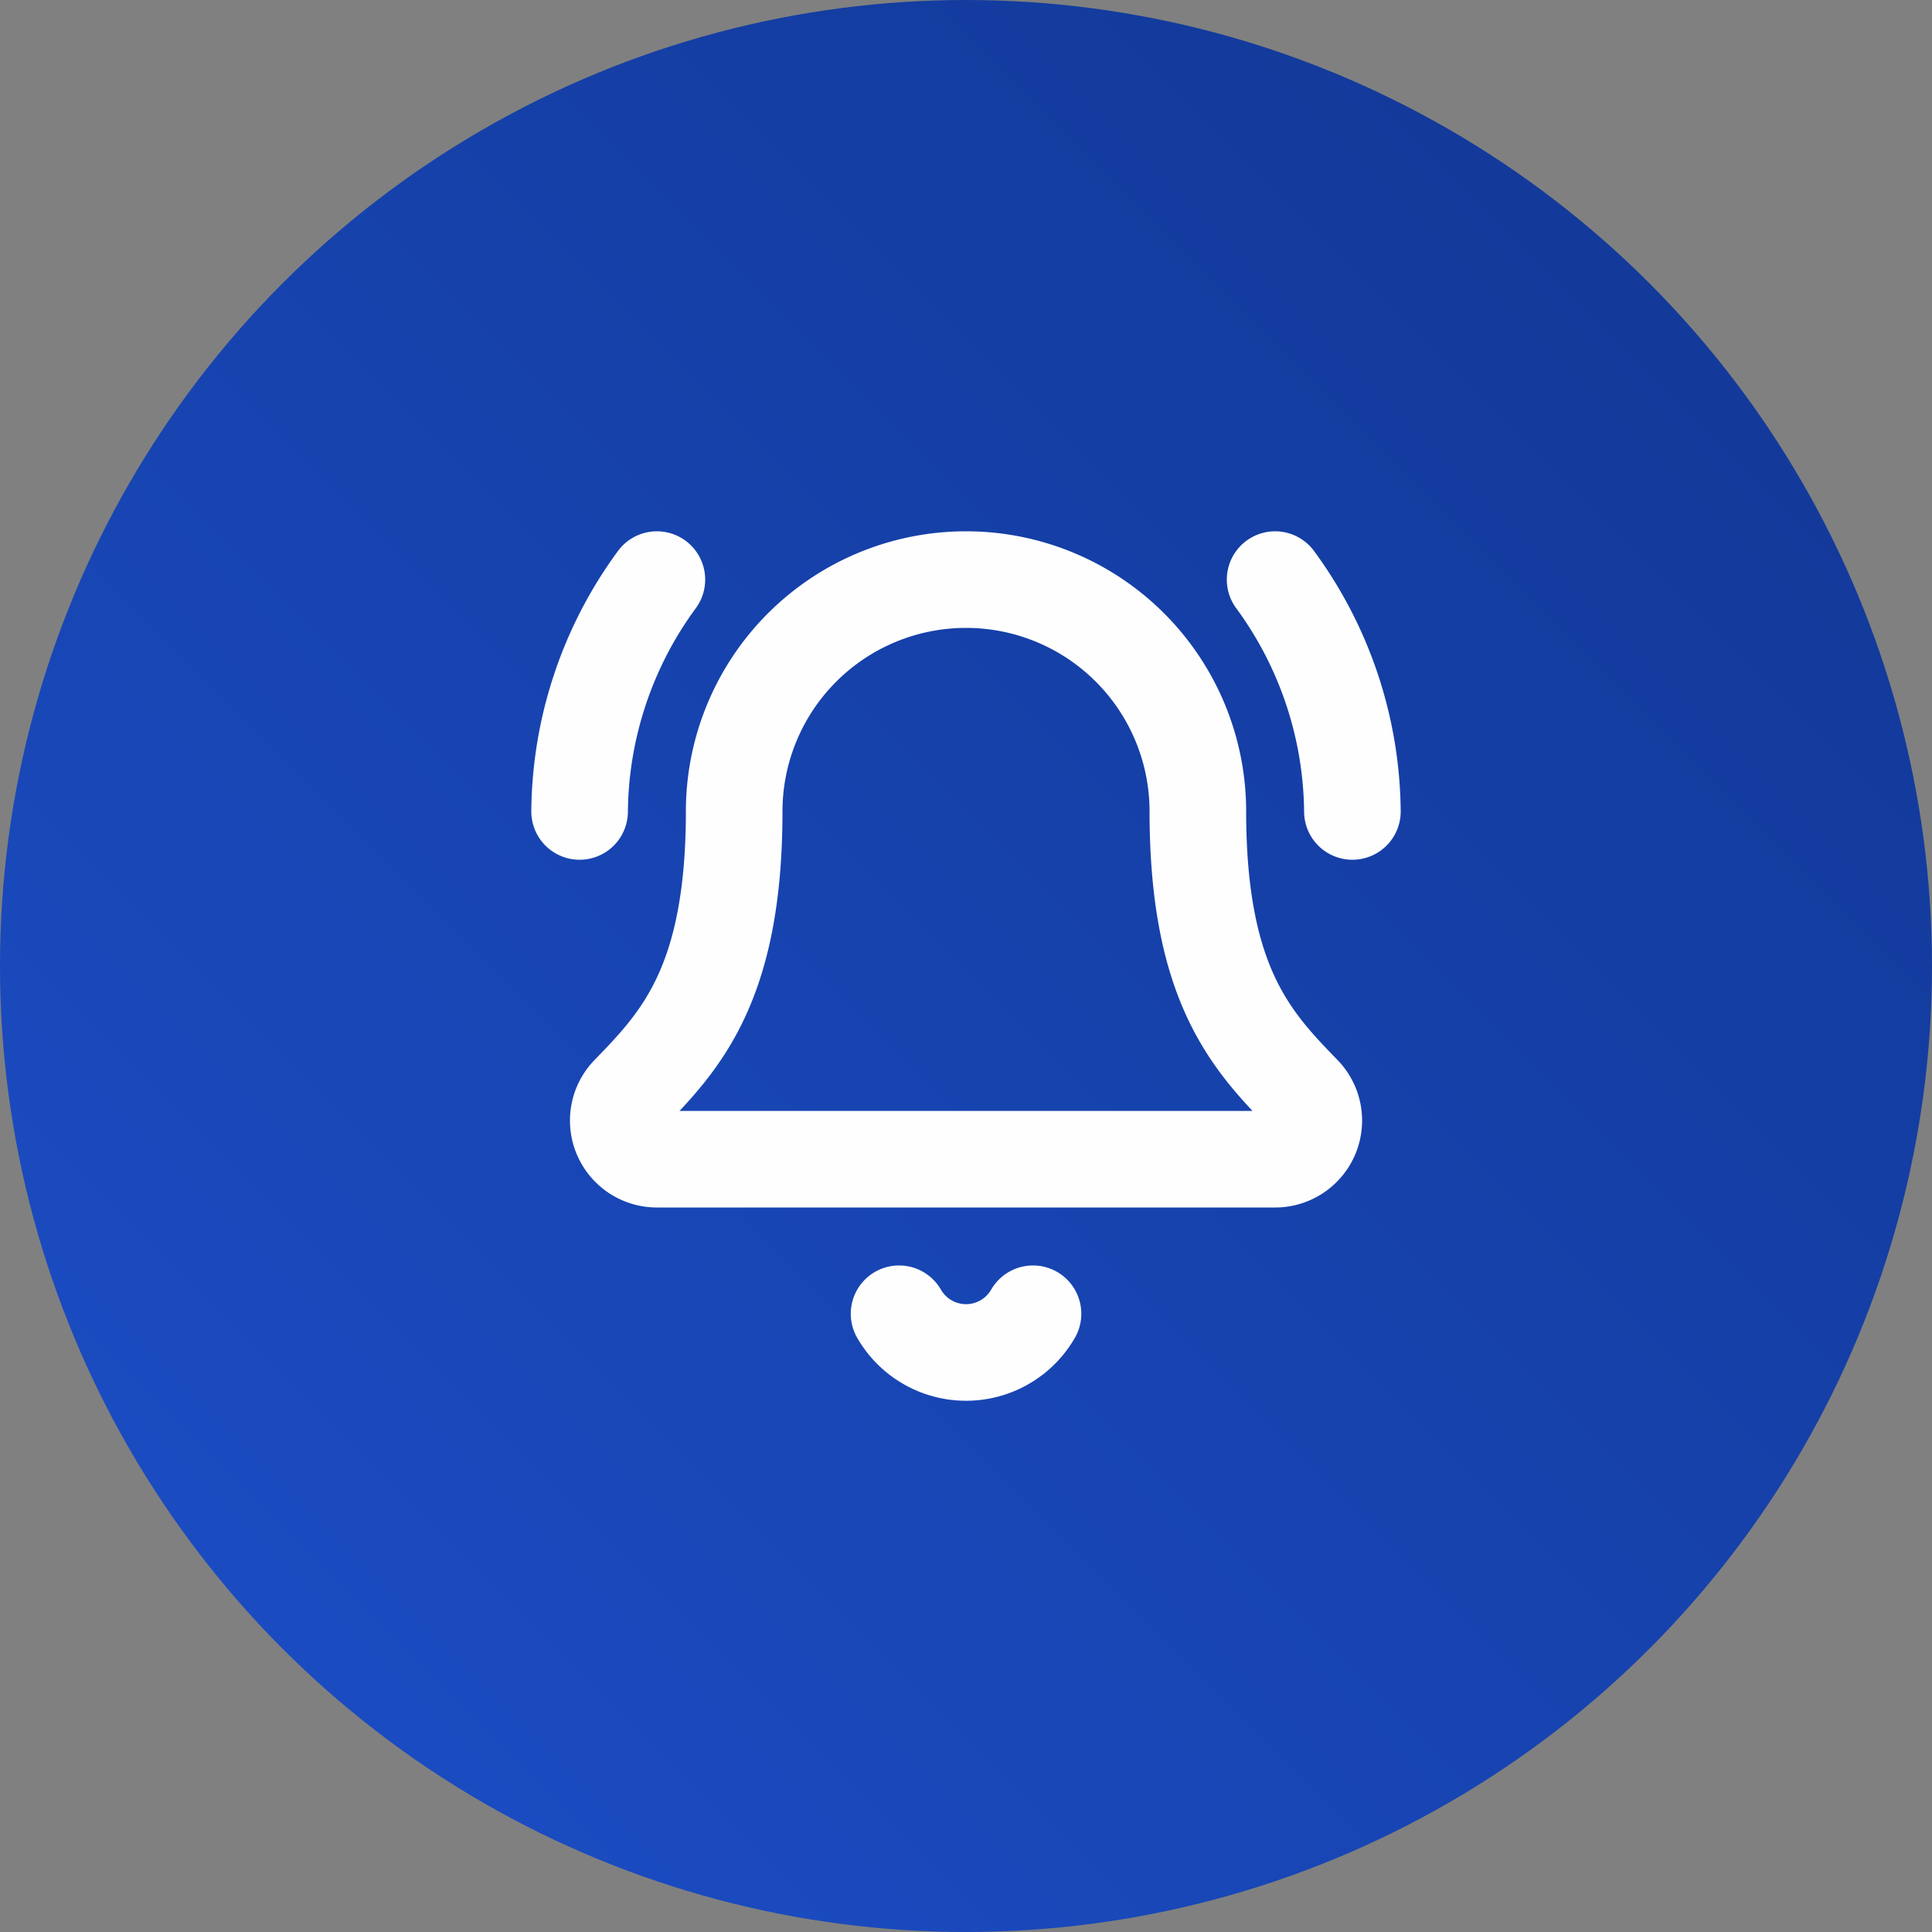 <svg xmlns="http://www.w3.org/2000/svg" xmlns:xlink="http://www.w3.org/1999/xlink" width="100" height="100" viewBox="0 0 100 100">
  <rect x="0" y="0" width="100" height="100" fill="#808080" stroke="none"/>
  <defs>
    <linearGradient id="linear-gradient" x1="1" x2="0" y2="1" gradientUnits="objectBoundingBox">
      <stop offset="0" stop-color="#113692"/>
      <stop offset="1" stop-color="#1c4fc9"/>
    </linearGradient>
  </defs>
  <g id="グループ_212" data-name="グループ 212" transform="translate(-163 -3717)">
    <circle id="楕円形_88" data-name="楕円形 88" cx="50" cy="50" r="50" transform="translate(163 3717)" fill="url(#linear-gradient)"/>
    <g id="bell-ring" transform="translate(191 3745)">
      <path id="パス_2197" data-name="パス 2197" d="M10.268,21A4,4,0,0,0,17.2,21" transform="translate(8.268 19)" fill="none" stroke="#fefefe" stroke-linecap="round" stroke-linejoin="round" stroke-width="5"/>
      <path id="パス_2198" data-name="パス 2198" d="M24,14A20.566,20.566,0,0,0,20,2" transform="translate(18)" fill="none" stroke="#fefefe" stroke-linecap="round" stroke-linejoin="round" stroke-width="5"/>
      <path id="パス_2199" data-name="パス 2199" d="M3.523,28.652A2,2,0,0,0,5,32H37a2,2,0,0,0,1.48-3.346C35.819,25.912,33,23,33,14A12,12,0,1,0,9,14c0,9-2.822,11.912-5.476,14.652" transform="translate(1.001)" fill="none" stroke="#fefefe" stroke-linecap="round" stroke-linejoin="round" stroke-width="5"/>
      <path id="パス_2200" data-name="パス 2200" d="M6,2A20.566,20.566,0,0,0,2,14" fill="none" stroke="#fefefe" stroke-linecap="round" stroke-linejoin="round" stroke-width="5"/>
    </g>
  </g>
</svg>
